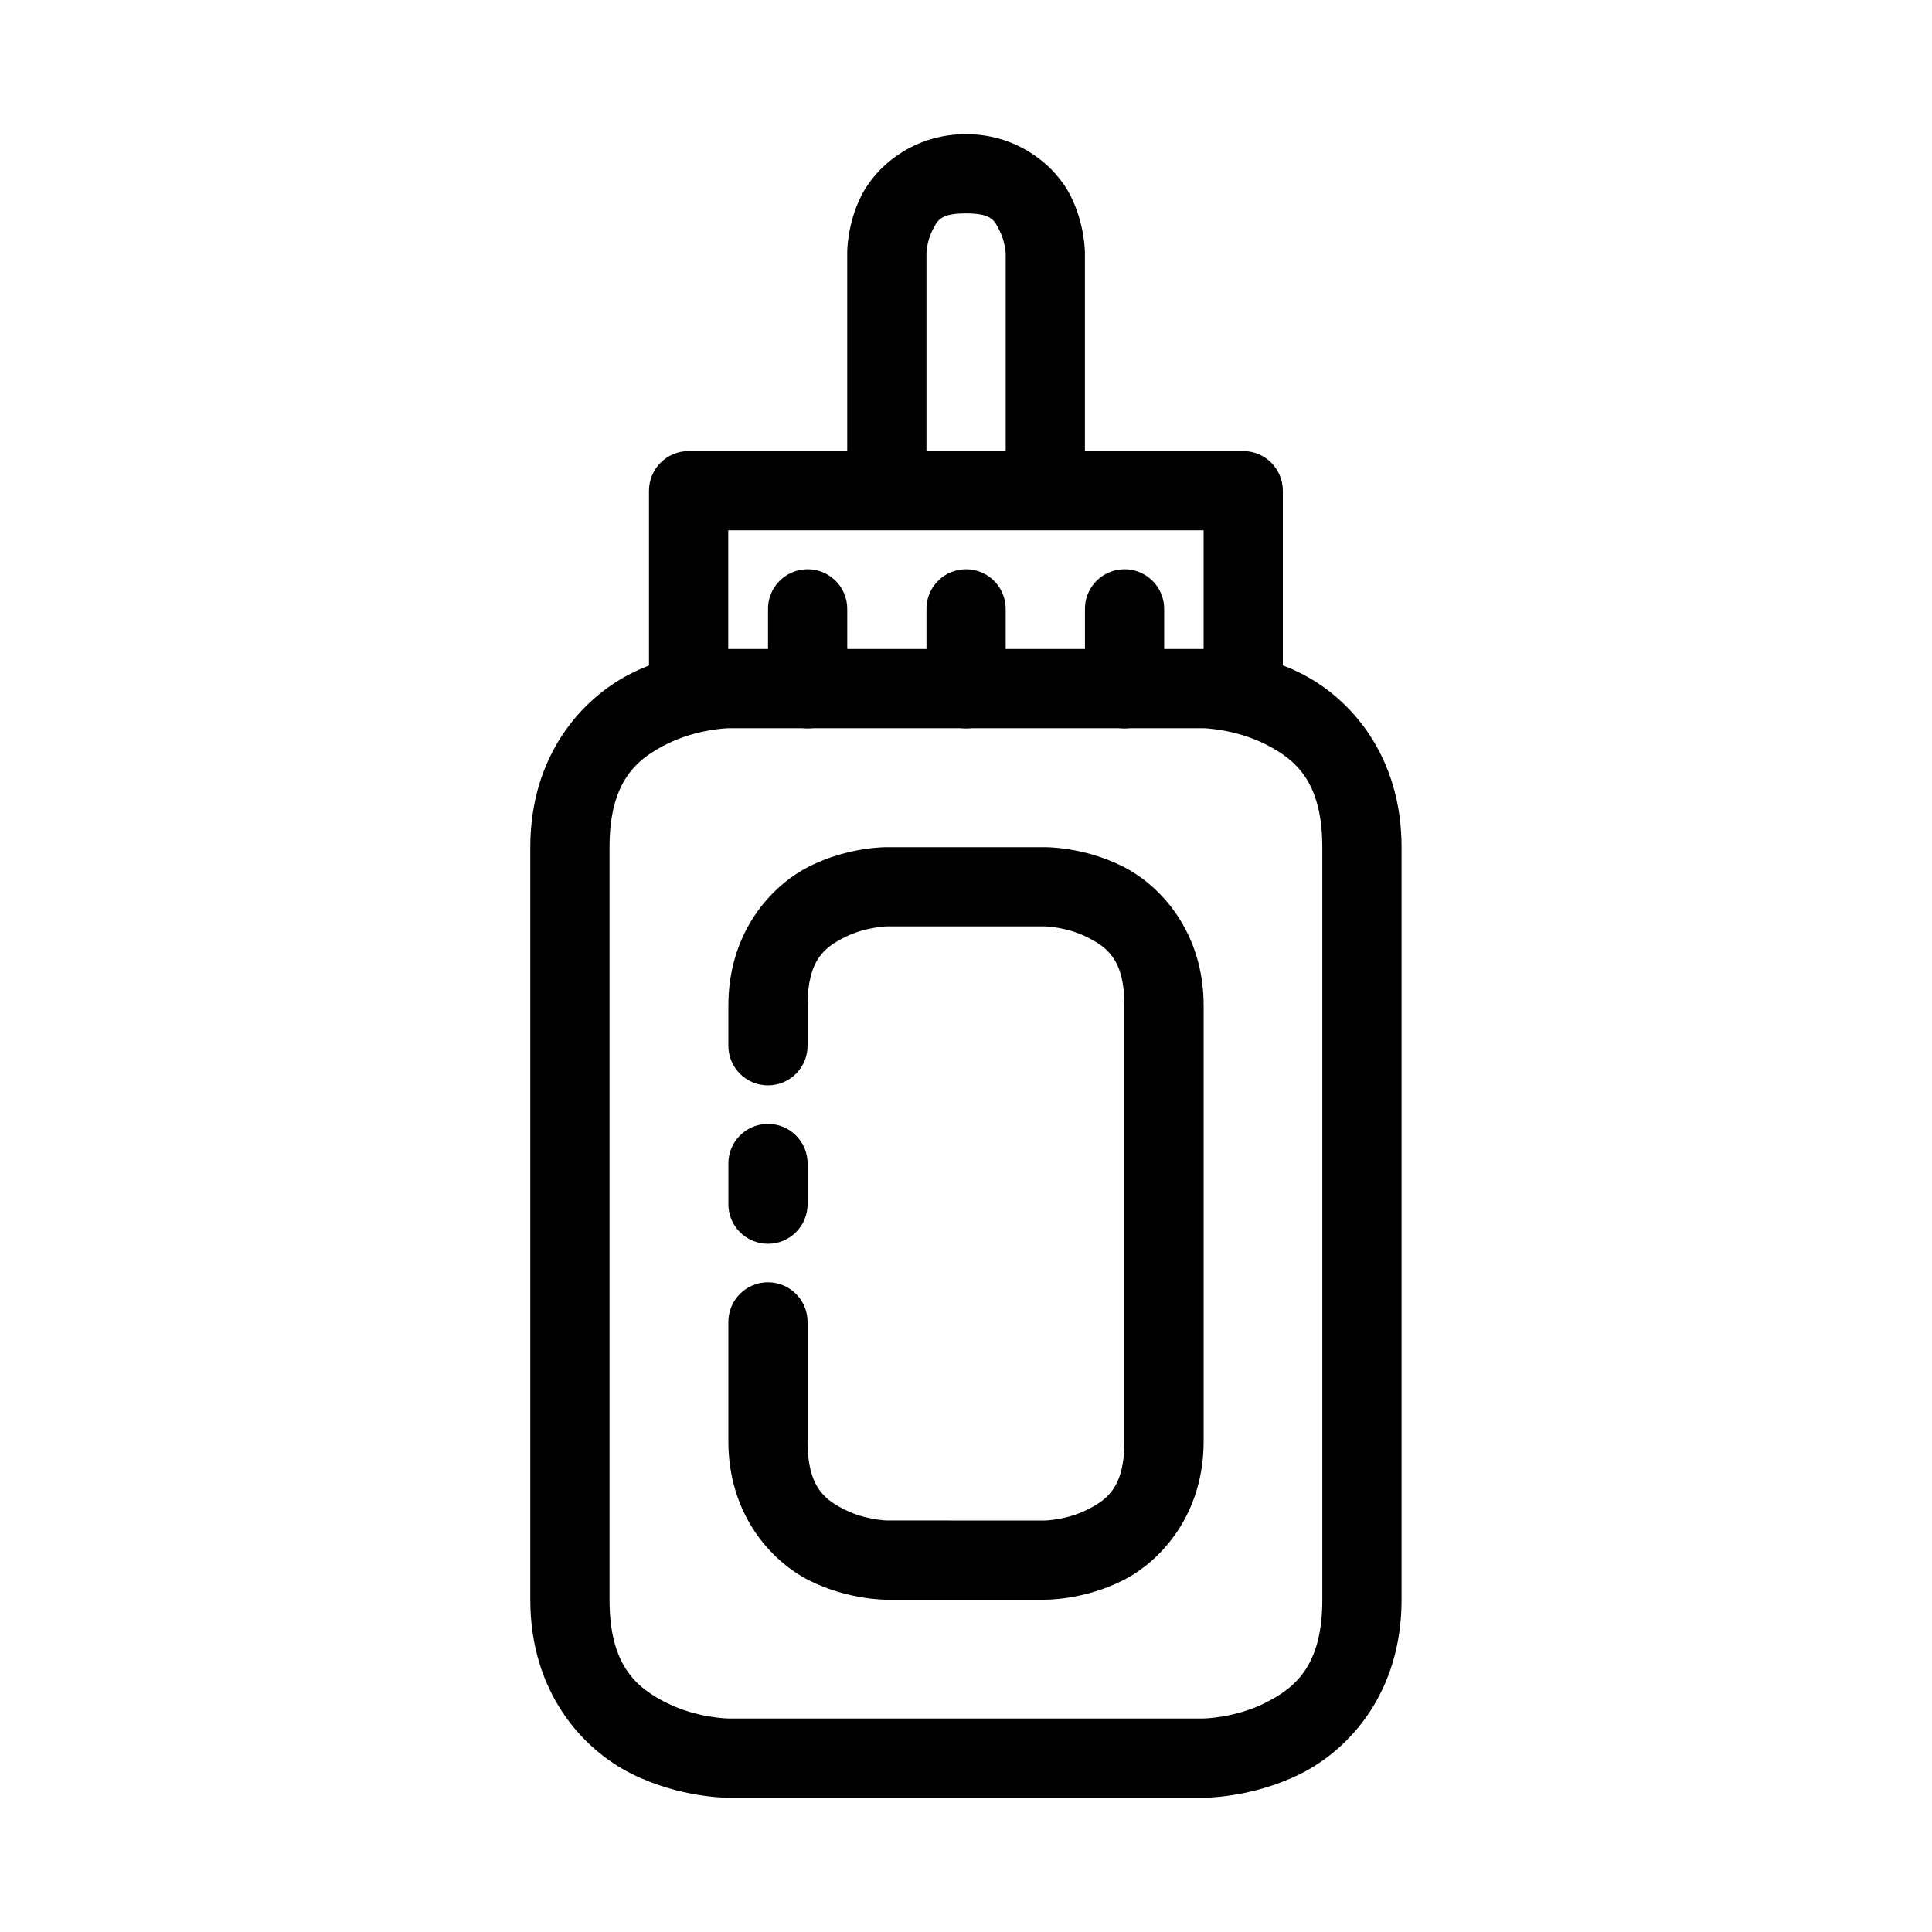 <?xml version="1.0" encoding="UTF-8"?>
<!-- Uploaded to: SVG Repo, www.svgrepo.com, Generator: SVG Repo Mixer Tools -->
<svg fill="#000000" width="800px" height="800px" version="1.1" viewBox="144 144 512 512" xmlns="http://www.w3.org/2000/svg">
 <g>
  <path d="m336.99 315.99s-12.648-0.07-25.645 6.43c-13 6.504-26.812 21.613-26.812 46.105v199.43c0 24.492 13.809 39.602 26.809 46.102s25.645 6.352 25.645 6.352h125.99s12.723 0.148 25.723-6.352 26.73-21.609 26.73-46.102v-199.43c0-24.492-13.73-39.602-26.73-46.102s-25.723-6.434-25.723-6.434zm0 20.996 125.98 0.004s8.277 0.188 16.27 4.184c7.992 3.996 15.188 9.855 15.188 27.352v199.43c0 17.492-7.195 23.355-15.188 27.352-7.992 3.996-16.27 4.106-16.27 4.106h-125.98s-8.277-0.109-16.27-4.106c-7.996-3.996-15.188-9.859-15.188-27.352v-199.43c0-17.492 7.195-23.355 15.188-27.352 7.992-3.996 16.27-4.184 16.27-4.184z"/>
  <path d="m326.53 263.54c-2.797-0.012-5.484 1.098-7.461 3.074-1.98 1.98-3.086 4.664-3.078 7.465v52.453h21v-41.996h125.98v41.996h20.996v-52.453c0.012-2.801-1.098-5.484-3.074-7.465-1.98-1.977-4.664-3.086-7.465-3.074z"/>
  <path d="m399.98 179.55c-13.996 0-23.863 8.598-27.738 16.348s-3.719 15.188-3.719 15.188v62.992h20.996v-62.992s0.102-3.066 1.473-5.812c1.371-2.746 1.992-4.727 8.988-4.727s7.617 1.98 8.988 4.727c1.371 2.746 1.551 5.812 1.551 5.812l-0.004 62.992h21v-62.992s0.078-7.434-3.797-15.188c-3.879-7.75-13.746-16.348-27.738-16.348z"/>
  <path d="m356.83 294.92c-5.371 0.617-9.395 5.211-9.301 10.617v20.996c0 5.797 4.703 10.5 10.5 10.5s10.5-4.703 10.5-10.5v-20.996c0.051-3.027-1.203-5.93-3.445-7.961-2.238-2.035-5.25-3.004-8.254-2.656z"/>
  <path d="m398.82 294.92c-5.371 0.617-9.395 5.211-9.297 10.617v20.996c0 5.797 4.699 10.5 10.5 10.5 5.797 0 10.496-4.703 10.496-10.5v-20.996c0.055-3.027-1.199-5.93-3.441-7.961-2.242-2.035-5.25-3.004-8.258-2.656z"/>
  <path d="m440.82 294.92c-5.371 0.617-9.395 5.211-9.297 10.617v20.996c0 5.797 4.699 10.5 10.496 10.5s10.5-4.703 10.5-10.5v-20.996c0.055-3.027-1.203-5.93-3.441-7.961-2.242-2.035-5.254-3.004-8.258-2.656z"/>
  <path d="m379.01 368.51s-10.062-0.145-20.438 5.043c-10.379 5.188-21.547 17.695-21.547 36.941v10.496c-0.039 2.809 1.047 5.516 3.019 7.516 1.973 2 4.664 3.129 7.477 3.129 2.809 0 5.5-1.129 7.473-3.129 1.973-2 3.062-4.707 3.023-7.516v-10.496c0-12.246 4.574-15.48 9.941-18.164 5.367-2.684 11.051-2.828 11.051-2.828h41.984s5.68 0.145 11.051 2.828c5.367 2.684 9.941 5.918 9.941 18.164v115.46c0 12.246-4.574 15.48-9.941 18.164-5.367 2.684-11.051 2.828-11.051 2.828l-41.984-0.004s-5.68-0.145-11.051-2.828c-5.367-2.684-9.941-5.918-9.941-18.164v-31.488c0.039-2.809-1.051-5.516-3.023-7.516-1.973-2-4.664-3.129-7.473-3.129-2.812 0-5.504 1.129-7.477 3.129-1.973 2-3.059 4.707-3.019 7.516v31.488c0 19.242 11.172 31.754 21.547 36.941s20.438 5.043 20.438 5.043h41.984s10.062 0.145 20.438-5.043 21.547-17.699 21.547-36.941v-115.45c0-19.246-11.172-31.754-21.547-36.941s-20.438-5.043-20.438-5.043z"/>
  <path d="m347.36 441.84c-5.789 0.09-10.414 4.852-10.332 10.641v10.496c-0.039 2.809 1.047 5.516 3.019 7.516 1.973 2 4.664 3.129 7.477 3.129 2.809 0 5.5-1.129 7.473-3.129 1.973-2 3.062-4.707 3.023-7.516v-10.496c0.039-2.84-1.074-5.57-3.082-7.574-2.008-2.004-4.742-3.113-7.578-3.066z"/>
 </g>
</svg>